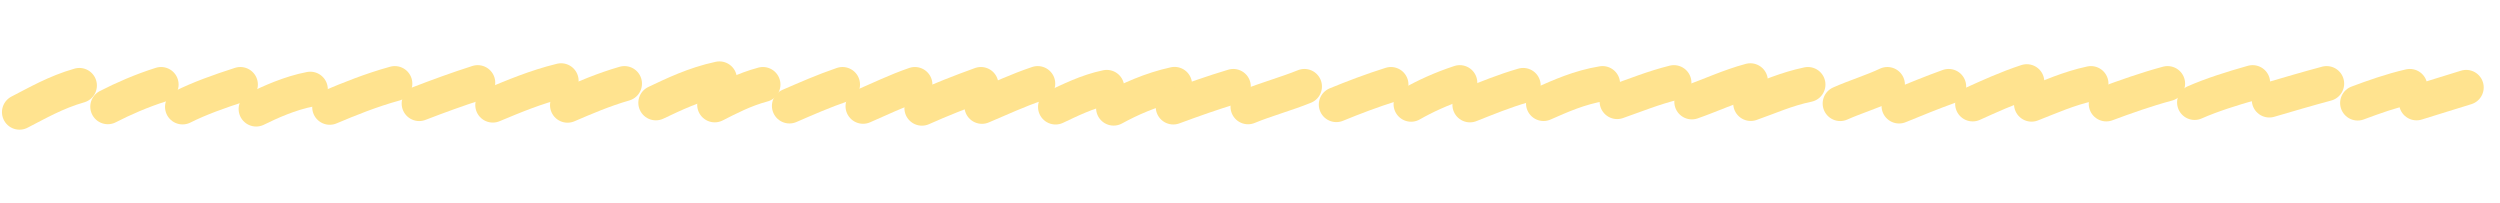 <svg width="197" height="16" viewBox="0 0 197 16" fill="none" xmlns="http://www.w3.org/2000/svg">
<path d="M1.536 8.837C2.918 8.131 4.386 7.268 6.254 6.736" stroke="#FFE38F" stroke-width="2.763" stroke-miterlimit="1.5" stroke-linecap="round" stroke-linejoin="round"/>
<path d="M8.495 8.406C9.686 7.793 11.144 7.15 12.693 6.662" stroke="#FFE38F" stroke-width="2.763" stroke-miterlimit="1.5" stroke-linecap="round" stroke-linejoin="round"/>
<path d="M14.385 8.422C15.698 7.761 17.288 7.192 18.939 6.662" stroke="#FFE38F" stroke-width="2.763" stroke-miterlimit="1.5" stroke-linecap="round" stroke-linejoin="round"/>
<path d="M20.185 8.589C21.247 8.066 22.842 7.336 24.45 7.031" stroke="#FFE38F" stroke-width="2.763" stroke-miterlimit="1.5" stroke-linecap="round" stroke-linejoin="round"/>
<path d="M25.984 8.45C27.514 7.803 29.257 7.098 31.111 6.589" stroke="#FFE38F" stroke-width="2.763" stroke-miterlimit="1.5" stroke-linecap="round" stroke-linejoin="round"/>
<path d="M33.032 8.158C34.523 7.584 36.024 7.032 37.644 6.515" stroke="#FFE38F" stroke-width="2.763" stroke-miterlimit="1.5" stroke-linecap="round" stroke-linejoin="round"/>
<path d="M38.833 8.277C40.444 7.607 42.197 6.859 44.214 6.367" stroke="#FFE38F" stroke-width="2.763" stroke-miterlimit="1.5" stroke-linecap="round" stroke-linejoin="round"/>
<path d="M44.722 8.287C46.074 7.706 47.577 7.057 49.207 6.589" stroke="#FFE38F" stroke-width="2.763" stroke-miterlimit="1.5" stroke-linecap="round" stroke-linejoin="round"/>
<path d="M51.681 8.101C53.084 7.439 54.718 6.64 56.69 6.22" stroke="#FFE38F" stroke-width="2.763" stroke-miterlimit="1.5" stroke-linecap="round" stroke-linejoin="round"/>
<path d="M56.32 8.259C57.392 7.718 58.638 7.055 60.118 6.662" stroke="#FFE38F" stroke-width="2.763" stroke-miterlimit="1.5" stroke-linecap="round" stroke-linejoin="round"/>
<path d="M62.209 8.347C63.538 7.772 64.891 7.173 66.388 6.662" stroke="#FFE38F" stroke-width="2.763" stroke-miterlimit="1.5" stroke-linecap="round" stroke-linejoin="round"/>
<path d="M68.009 8.372C69.34 7.799 70.605 7.177 72.093 6.662" stroke="#FFE38F" stroke-width="2.763" stroke-miterlimit="1.5" stroke-linecap="round" stroke-linejoin="round"/>
<path d="M72.648 8.521C74.116 7.863 75.656 7.254 77.295 6.662" stroke="#FFE38F" stroke-width="2.763" stroke-miterlimit="1.5" stroke-linecap="round" stroke-linejoin="round"/>
<path d="M77.377 8.376C78.802 7.779 80.181 7.123 81.772 6.589" stroke="#FFE38F" stroke-width="2.763" stroke-miterlimit="1.5" stroke-linecap="round" stroke-linejoin="round"/>
<path d="M83.178 8.429C84.261 7.922 85.675 7.205 87.212 6.889" stroke="#FFE38F" stroke-width="2.763" stroke-miterlimit="1.5" stroke-linecap="round" stroke-linejoin="round"/>
<path d="M87.753 8.516C88.979 7.845 90.672 7.063 92.555 6.653" stroke="#FFE38F" stroke-width="2.763" stroke-miterlimit="1.5" stroke-linecap="round" stroke-linejoin="round"/>
<path d="M92.454 8.427C93.98 7.865 95.516 7.313 97.183 6.815" stroke="#FFE38F" stroke-width="2.763" stroke-miterlimit="1.5" stroke-linecap="round" stroke-linejoin="round"/>
<path d="M98.345 8.41C99.722 7.839 101.396 7.383 102.788 6.815" stroke="#FFE38F" stroke-width="2.763" stroke-miterlimit="1.5" stroke-linecap="round" stroke-linejoin="round"/>
<path d="M105.303 8.24C106.636 7.694 108.092 7.136 109.605 6.662" stroke="#FFE38F" stroke-width="2.763" stroke-miterlimit="1.5" stroke-linecap="round" stroke-linejoin="round"/>
<path d="M111.194 8.21C112.273 7.594 113.561 6.997 115.03 6.515" stroke="#FFE38F" stroke-width="2.763" stroke-miterlimit="1.5" stroke-linecap="round" stroke-linejoin="round"/>
<path d="M115.831 8.26C117.156 7.737 118.506 7.177 120.025 6.736" stroke="#FFE38F" stroke-width="2.763" stroke-miterlimit="1.5" stroke-linecap="round" stroke-linejoin="round"/>
<path d="M121.631 8.154C122.926 7.587 124.43 6.891 126.28 6.589" stroke="#FFE38F" stroke-width="2.763" stroke-miterlimit="1.5" stroke-linecap="round" stroke-linejoin="round"/>
<path d="M127.431 8.001C128.856 7.503 130.283 6.919 131.904 6.515" stroke="#FFE38F" stroke-width="2.763" stroke-miterlimit="1.5" stroke-linecap="round" stroke-linejoin="round"/>
<path d="M133.318 8.026C134.843 7.496 136.249 6.817 137.927 6.367" stroke="#FFE38F" stroke-width="2.763" stroke-miterlimit="1.5" stroke-linecap="round" stroke-linejoin="round"/>
<path d="M137.958 8.15C139.397 7.651 140.75 7.019 142.464 6.662" stroke="#FFE38F" stroke-width="2.763" stroke-miterlimit="1.5" stroke-linecap="round" stroke-linejoin="round"/>
<path d="M145.007 8.157C146.19 7.631 147.583 7.204 148.725 6.662" stroke="#FFE38F" stroke-width="2.763" stroke-miterlimit="1.5" stroke-linecap="round" stroke-linejoin="round"/>
<path d="M149.646 8.349C150.915 7.835 152.205 7.298 153.554 6.815" stroke="#FFE38F" stroke-width="2.763" stroke-miterlimit="1.5" stroke-linecap="round" stroke-linejoin="round"/>
<path d="M155.447 8.185C156.775 7.585 158.151 6.952 159.711 6.441" stroke="#FFE38F" stroke-width="2.763" stroke-miterlimit="1.5" stroke-linecap="round" stroke-linejoin="round"/>
<path d="M160.086 8.204C161.454 7.672 163.049 6.952 164.765 6.589" stroke="#FFE38F" stroke-width="2.763" stroke-miterlimit="1.5" stroke-linecap="round" stroke-linejoin="round"/>
<path d="M165.975 8.185C167.454 7.635 169.118 7.043 170.805 6.589" stroke="#FFE38F" stroke-width="2.763" stroke-miterlimit="1.5" stroke-linecap="round" stroke-linejoin="round"/>
<path d="M172.935 8.07C174.294 7.473 175.852 6.982 177.506 6.515" stroke="#FFE38F" stroke-width="2.763" stroke-miterlimit="1.5" stroke-linecap="round" stroke-linejoin="round"/>
<path d="M178.823 7.877C180.316 7.442 181.801 6.999 183.339 6.589" stroke="#FFE38F" stroke-width="2.763" stroke-miterlimit="1.5" stroke-linecap="round" stroke-linejoin="round"/>
<path d="M185.783 8.116C187.023 7.653 188.404 7.157 189.895 6.815" stroke="#FFE38F" stroke-width="2.763" stroke-miterlimit="1.5" stroke-linecap="round" stroke-linejoin="round"/>
<path d="M190.423 8.101C191.708 7.687 193.049 7.302 194.335 6.889" stroke="#FFE38F" stroke-width="2.763" stroke-miterlimit="1.5" stroke-linecap="round" stroke-linejoin="round"/>
</svg>
